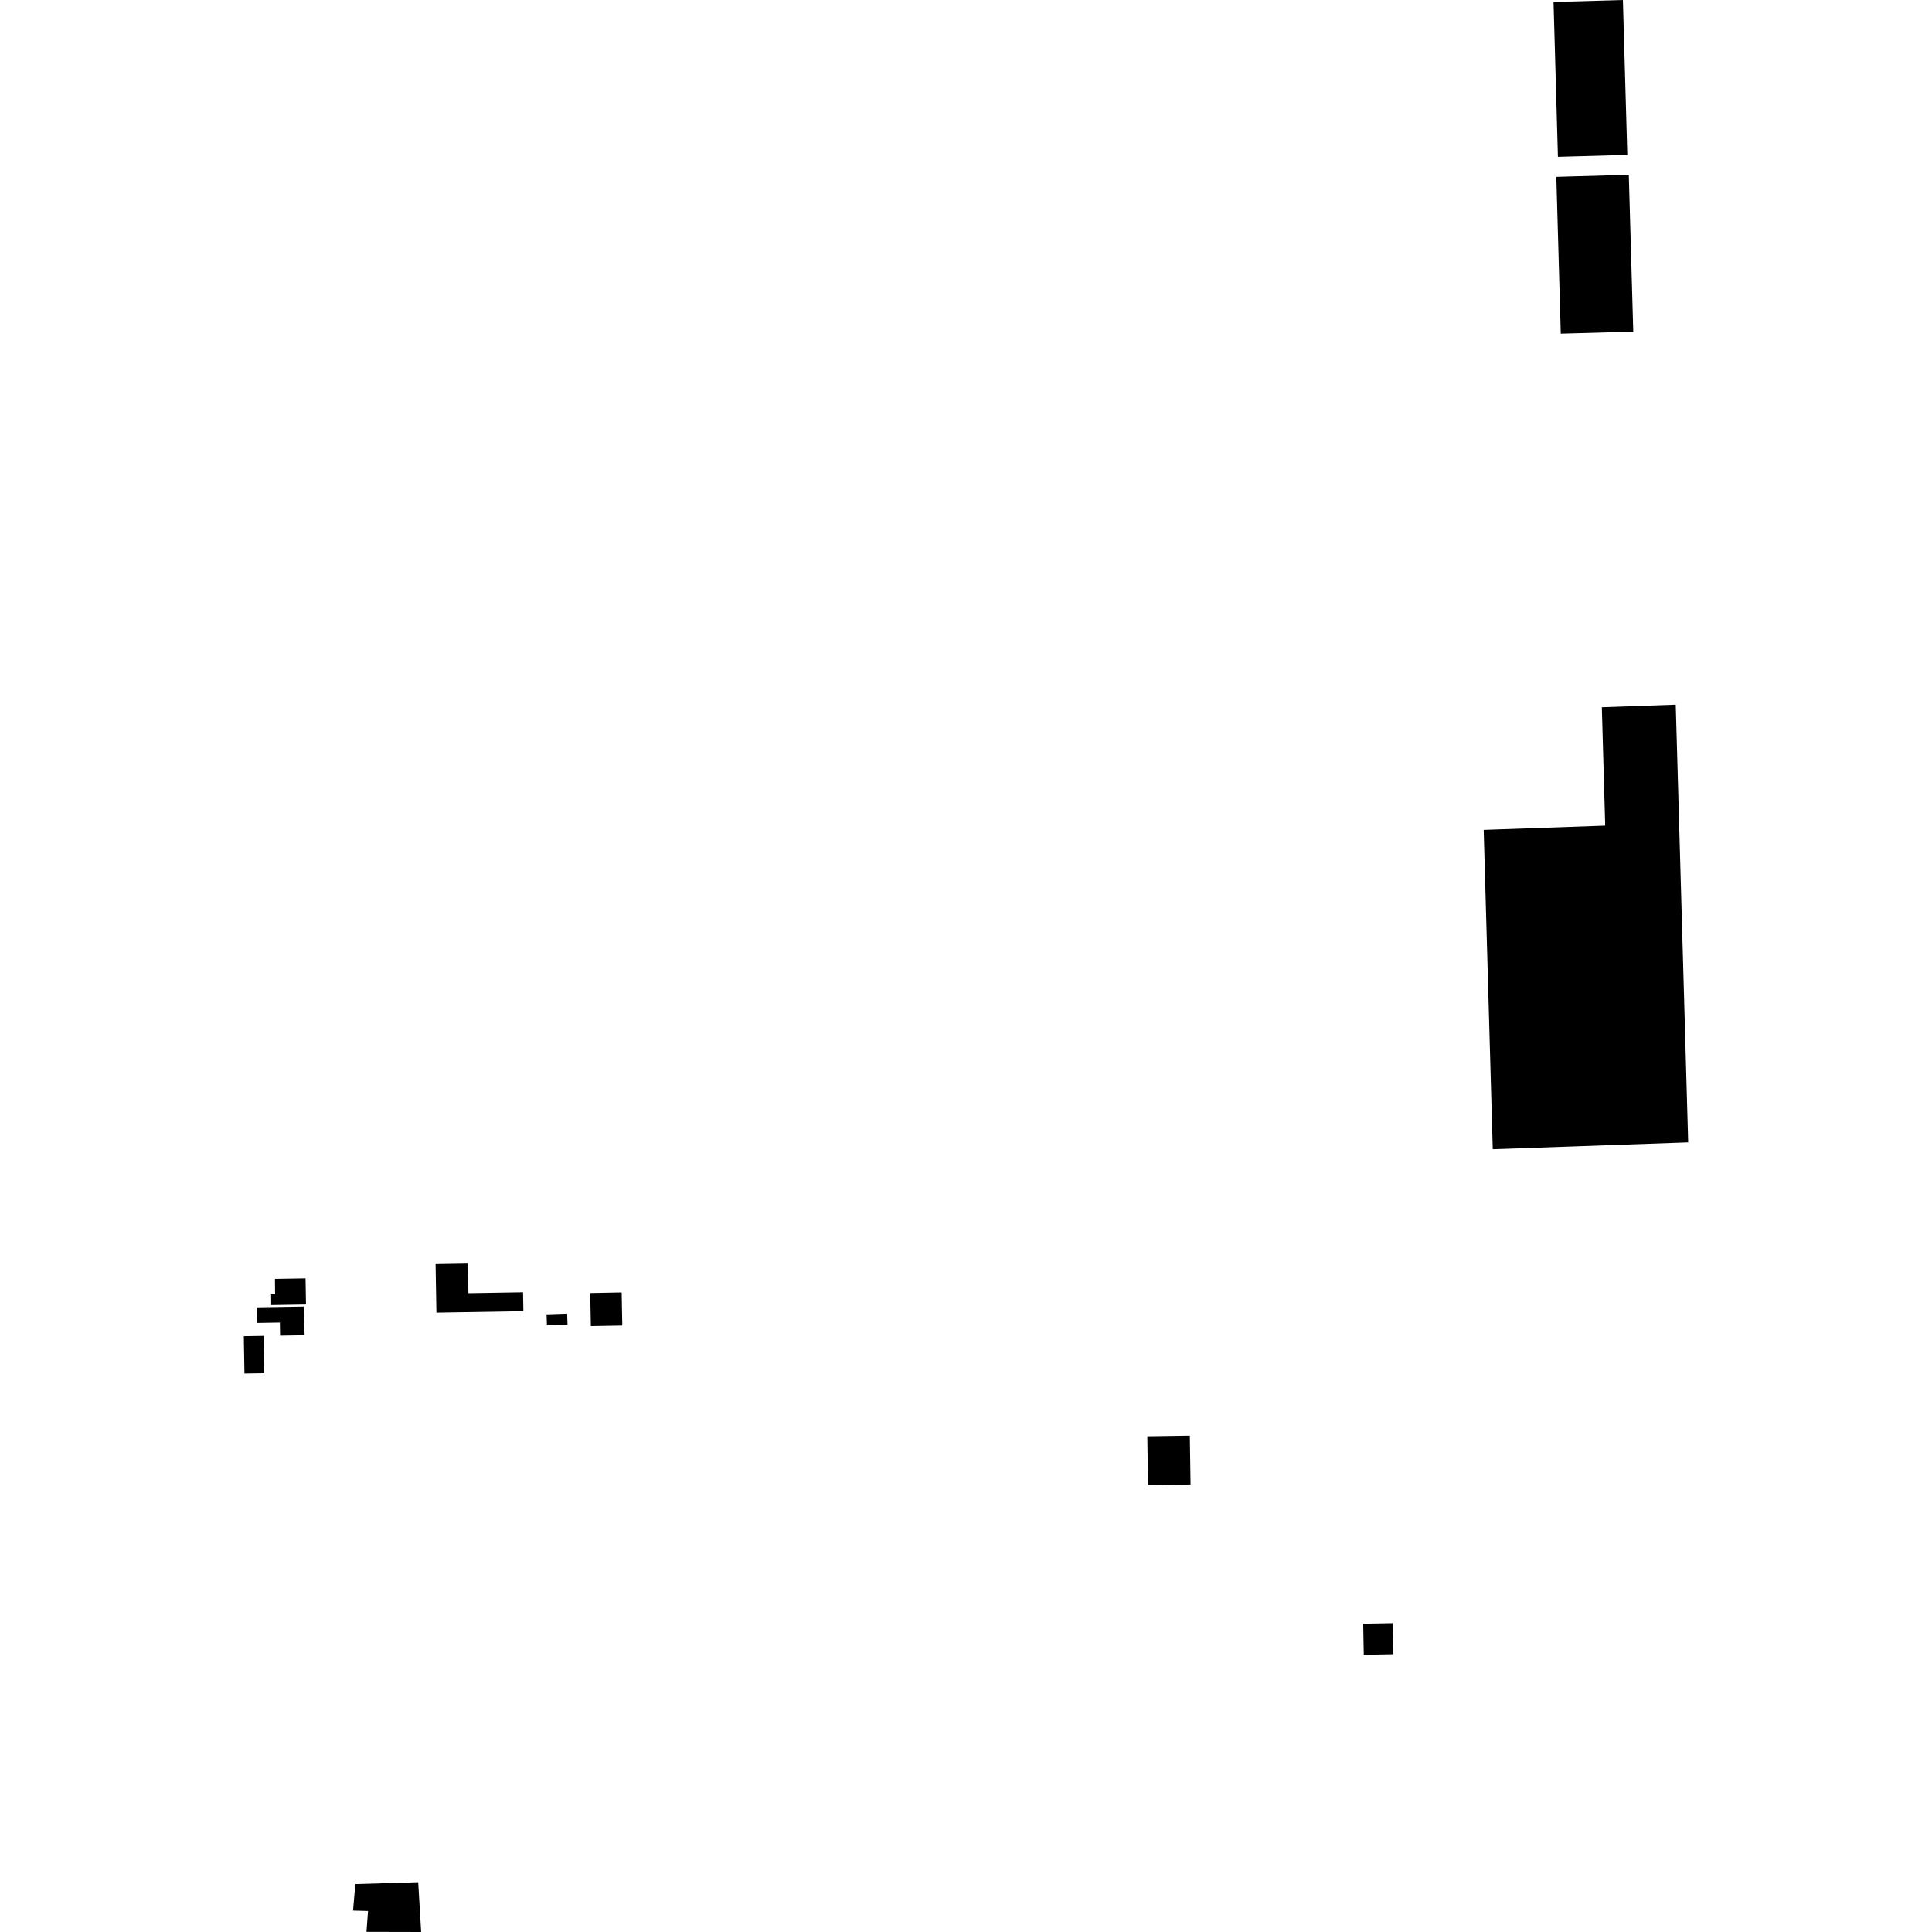 <?xml version="1.0" encoding="utf-8" standalone="no"?>
<!DOCTYPE svg PUBLIC "-//W3C//DTD SVG 1.1//EN"
  "http://www.w3.org/Graphics/SVG/1.1/DTD/svg11.dtd">
<!-- Created with matplotlib (https://matplotlib.org/) -->
<svg height="288pt" version="1.1" viewBox="0 0 288 288" width="288pt" xmlns="http://www.w3.org/2000/svg" xmlns:xlink="http://www.w3.org/1999/xlink">
 <defs>
  <style type="text/css">
*{stroke-linecap:butt;stroke-linejoin:round;}
  </style>
 </defs>
 <g id="figure_1">
  <g id="patch_1">
   <path d="M 0 288 
L 288 288 
L 288 0 
L 0 0 
z
" style="fill:none;opacity:0;"/>
  </g>
  <g id="axes_1">
   <g id="PatchCollection_1">
    <path clip-path="url(#pbbde630409)" d="M 243.466 49.429 
L 232.661 49.735 
L 231.997 26.363 
L 242.801 26.057 
L 243.466 49.429 
"/>
    <path clip-path="url(#pbbde630409)" d="M 241.922 0 
L 242.579 23.084 
L 232.236 23.379 
L 231.581 0.294 
L 241.922 0 
"/>
    <path clip-path="url(#pbbde630409)" d="M 249.799 105.041 
L 251.654 170.29 
L 222.522 171.316 
L 221.17 123.714 
L 239.285 123.079 
L 238.782 105.429 
L 249.799 105.041 
"/>
    <path clip-path="url(#pbbde630409)" d="M 171.026 214.115 
L 171.136 221.384 
L 177.473 221.289 
L 177.364 214.02 
L 171.026 214.115 
"/>
    <path clip-path="url(#pbbde630409)" d="M 203.208 242.052 
L 203.293 246.674 
L 207.674 246.593 
L 207.589 241.97 
L 203.208 242.052 
"/>
    <path clip-path="url(#pbbde630409)" d="M 65.056 195.681 
L 78.019 195.463 
L 77.972 192.649 
L 69.825 192.786 
L 69.748 188.255 
L 64.93 188.336 
L 65.056 195.681 
"/>
    <path clip-path="url(#pbbde630409)" d="M 92.765 197.598 
L 92.67 192.672 
L 87.984 192.761 
L 88.078 197.685 
L 92.765 197.598 
"/>
    <path clip-path="url(#pbbde630409)" d="M 84.6 197.467 
L 84.543 195.827 
L 81.476 195.933 
L 81.532 197.573 
L 84.6 197.467 
"/>
    <path clip-path="url(#pbbde630409)" d="M 52.968 280.864 
L 62.34 280.582 
L 62.78 288 
L 54.63 287.98 
L 54.861 284.875 
L 52.626 284.818 
L 52.968 280.864 
"/>
    <path clip-path="url(#pbbde630409)" d="M 45.331 194.775 
L 38.288 194.893 
L 38.327 197.211 
L 41.72 197.154 
L 41.753 199.109 
L 45.403 199.048 
L 45.331 194.775 
"/>
    <path clip-path="url(#pbbde630409)" d="M 45.548 190.578 
L 40.987 190.654 
L 41.009 192.952 
L 40.417 192.962 
L 40.428 194.555 
L 45.614 194.468 
L 45.548 190.578 
"/>
    <path clip-path="url(#pbbde630409)" d="M 36.346 199.192 
L 36.439 204.755 
L 39.401 204.706 
L 39.307 199.142 
L 36.346 199.192 
"/>
   </g>
  </g>
 </g>
 <defs>
  <clipPath id="pbbde630409">
   <rect height="288" width="215.308" x="36.346" y="0"/>
  </clipPath>
 </defs>
</svg>
